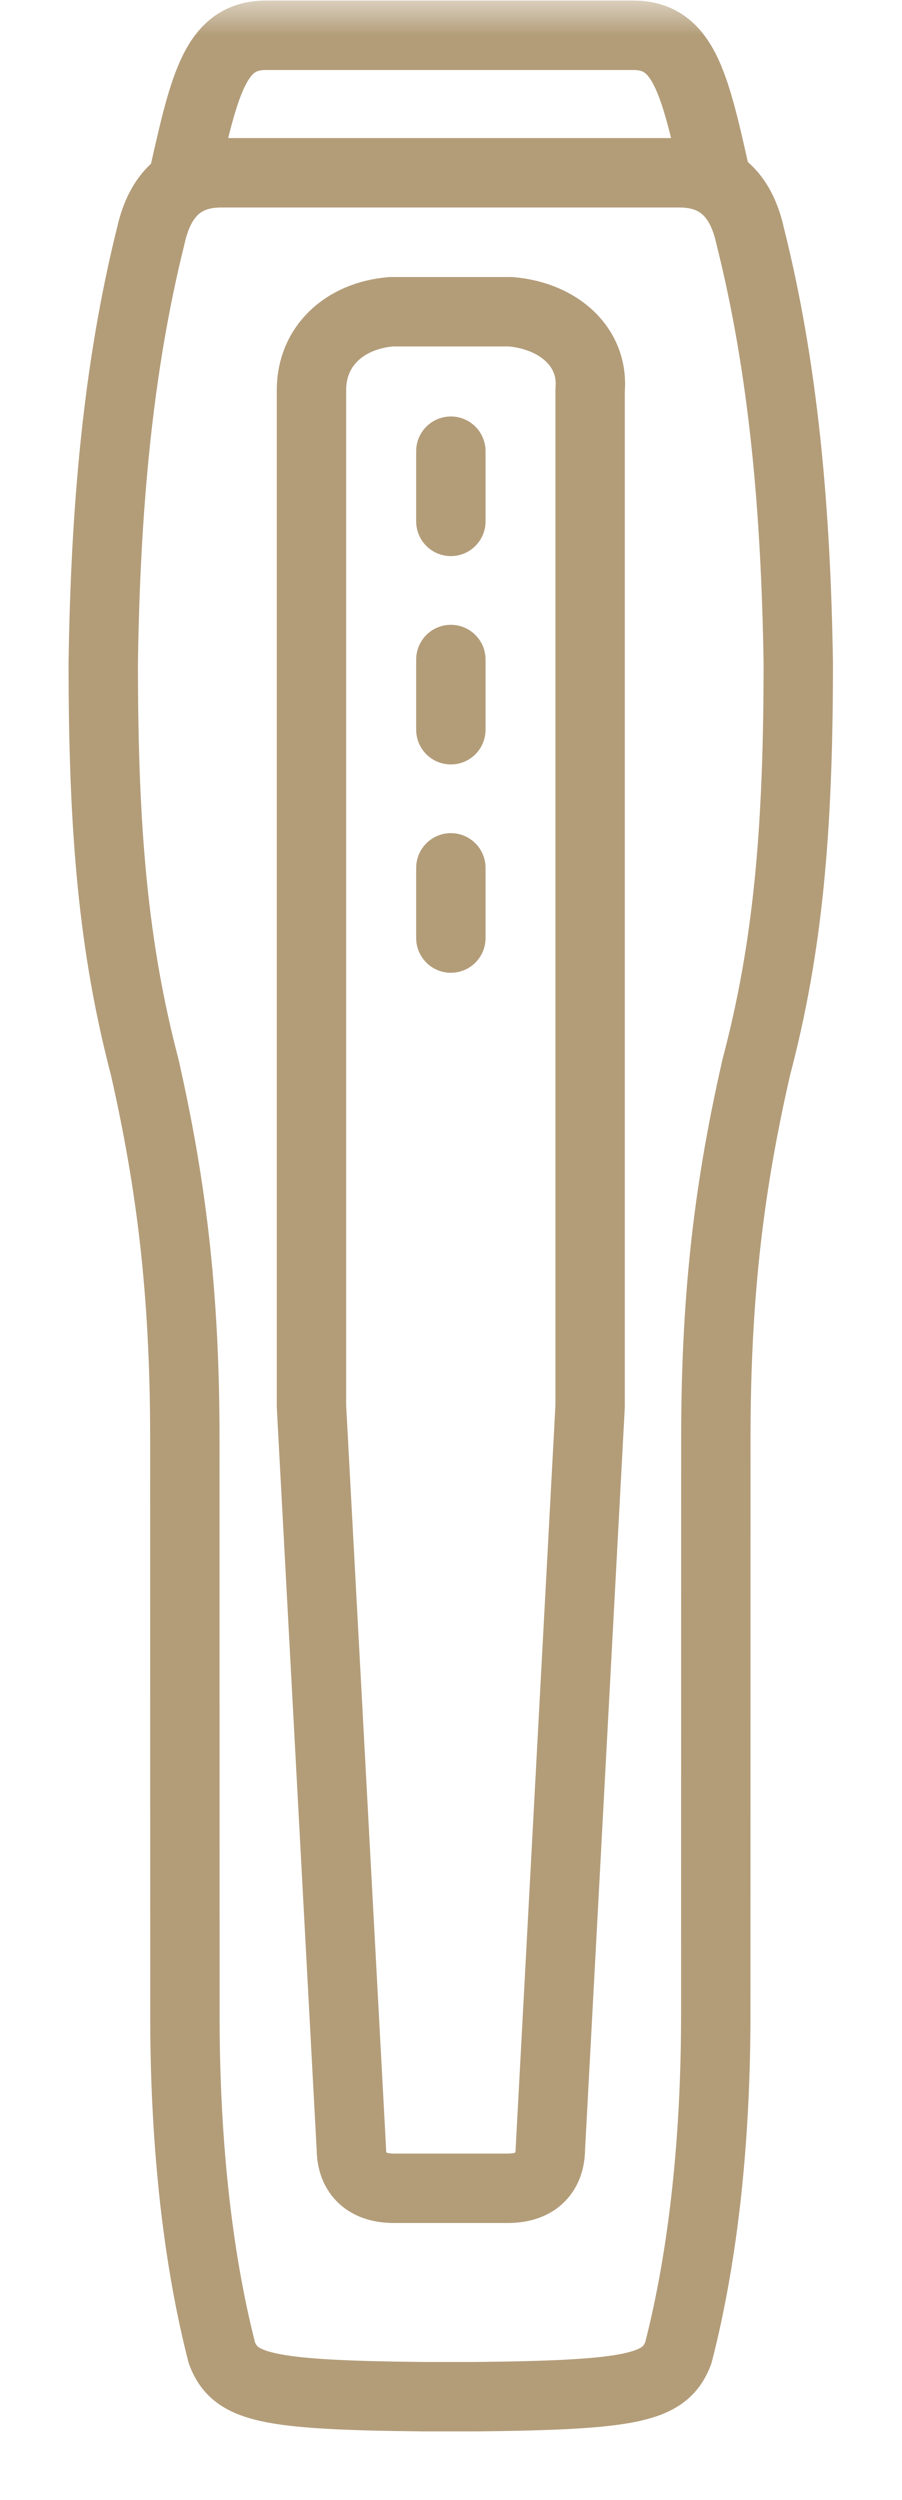 <svg width="13" height="36" viewBox="0 0 13 36" fill="none" xmlns="http://www.w3.org/2000/svg">
<mask id="mask0_606_304" style="mask-type:alpha" maskUnits="userSpaceOnUse" x="0" y="0" width="13" height="36">
<rect width="13" height="36" fill="white"/>
</mask>
<g mask="url(#mask0_606_304)">
<path fill-rule="evenodd" clip-rule="evenodd" d="M6.848 34.512H6.101C3.829 34.489 3.389 34.382 3.198 33.882C2.83 32.446 2.661 30.756 2.665 28.952L2.664 20.722C2.664 18.584 2.462 17.028 2.086 15.368C1.637 13.653 1.488 11.989 1.488 9.546C1.521 7.329 1.697 5.308 2.172 3.4C2.309 2.777 2.656 2.489 3.181 2.488H9.796C10.324 2.489 10.676 2.777 10.812 3.4C11.292 5.308 11.47 7.329 11.505 9.546C11.505 11.989 11.353 13.653 10.9 15.368C10.521 17.028 10.317 18.584 10.317 20.722L10.316 28.952C10.319 30.756 10.146 32.446 9.776 33.882C9.585 34.382 9.141 34.489 6.848 34.512Z" stroke="#B39D79" stroke-miterlimit="79.84" stroke-linecap="round" stroke-linejoin="round"/>
<path fill-rule="evenodd" clip-rule="evenodd" d="M5.679 31.511C5.239 31.511 5.067 31.26 5.064 30.948L4.489 20.251V5.615C4.489 4.991 4.956 4.547 5.637 4.489H7.359C8.059 4.549 8.559 5.003 8.505 5.615V20.251L7.932 30.948C7.928 31.26 7.757 31.511 7.316 31.511H5.679Z" stroke="#B39D79" stroke-miterlimit="79.84" stroke-linecap="round" stroke-linejoin="round"/>
<path d="M6.498 7.508V6.497" stroke="#B39D79" stroke-miterlimit="79.84" stroke-linecap="round" stroke-linejoin="round"/>
<path d="M2.659 2.49C2.957 1.161 3.123 0.508 3.835 0.508H9.125C9.837 0.508 10.005 1.161 10.301 2.49" stroke="#B39D79" stroke-miterlimit="79.84" stroke-linecap="round" stroke-linejoin="round"/>
<path d="M6.498 10.508V9.497" stroke="#B39D79" stroke-miterlimit="79.84" stroke-linecap="round" stroke-linejoin="round"/>
<path d="M6.498 13.508V12.497" stroke="#B39D79" stroke-miterlimit="79.84" stroke-linecap="round" stroke-linejoin="round"/>
</g>
</svg>
